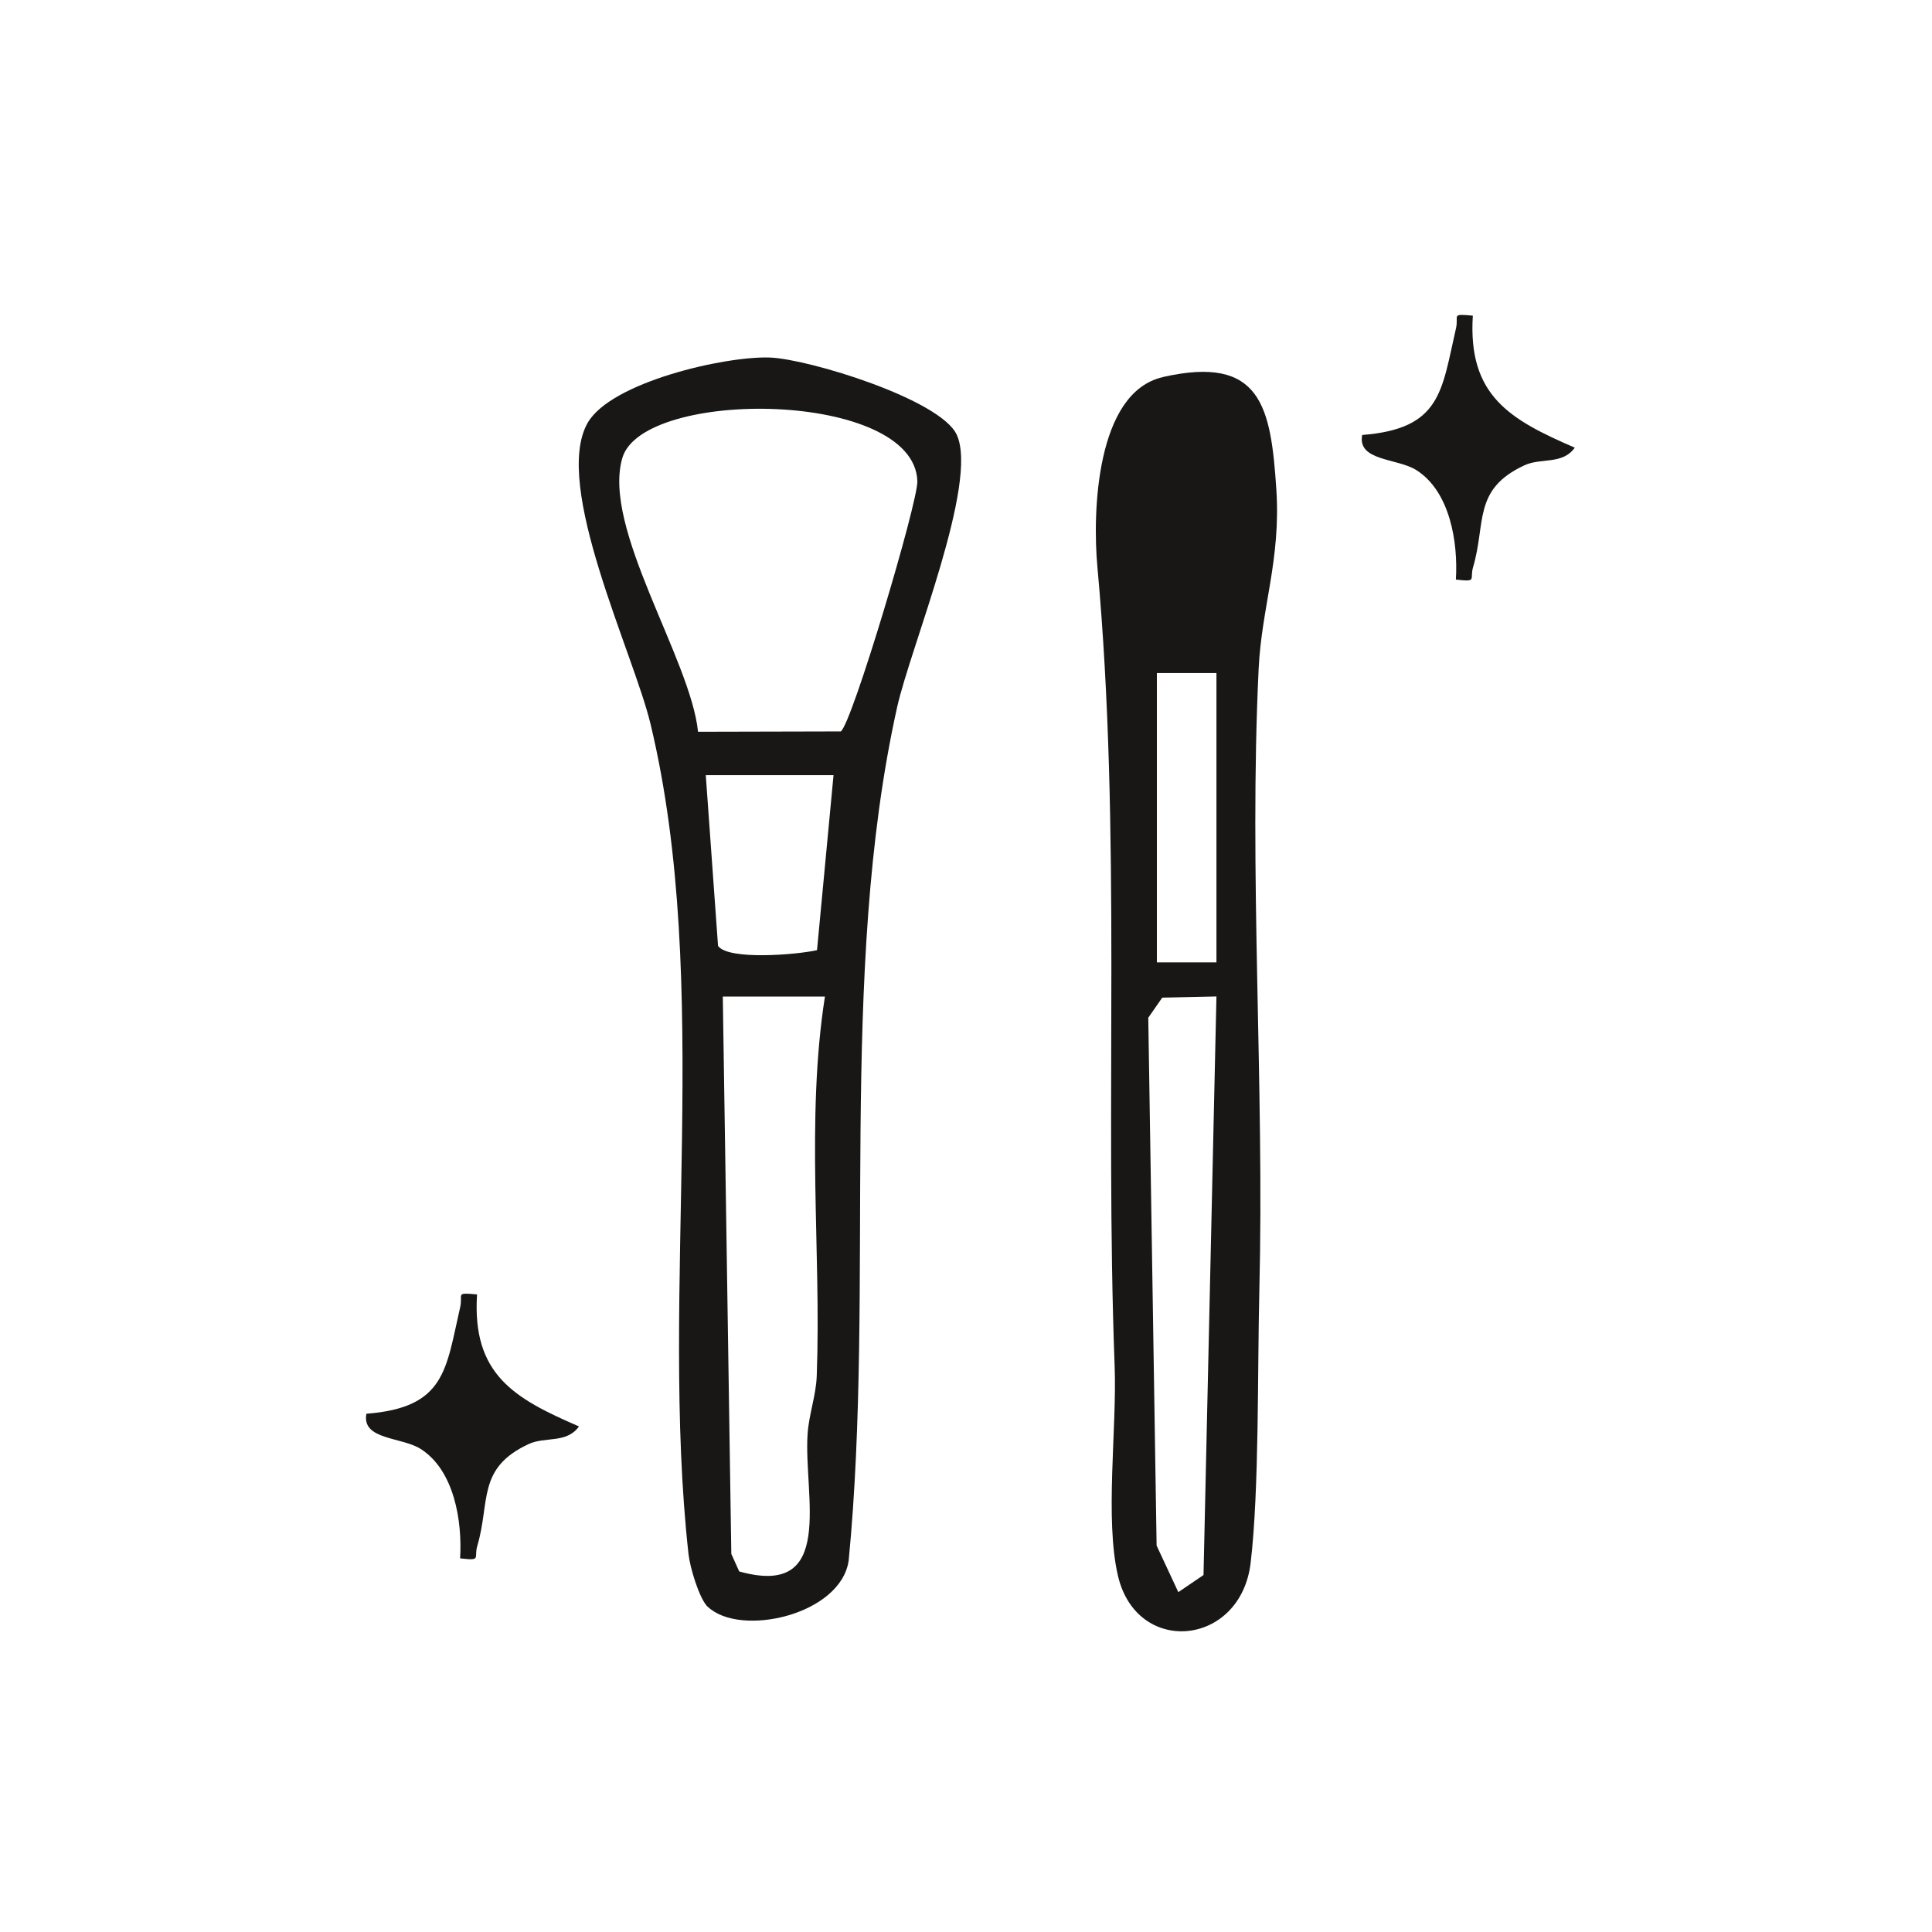 <svg xmlns="http://www.w3.org/2000/svg" fill="none" viewBox="0 0 1000 1000" height="1000" width="1000">
<path fill="#181716" d="M601.921 195.147C652.846 183.605 657.824 210.477 660.643 253.517C662.978 289.728 653.022 314.31 651.481 346.028C646.37 451.578 654.476 561.71 651.833 667.966C650.82 708.803 651.833 770.874 647.34 808.847C642.273 852.195 588.485 857.481 578.661 815.675C571.789 786.336 578.132 739.376 576.943 707.261C571.745 568.627 580.599 430.874 568 293.296C565.445 265.587 567.163 203.032 601.921 195.191V195.147ZM598.793 348.363V498.142H629.63V348.363H598.793ZM629.63 515.763L601.569 516.38L594.344 526.777L598.661 799.993L609.895 824.089L622.934 815.235L629.63 515.719V515.763Z"></path>
<path fill="#181716" d="M366.411 831.797C361.918 827.567 357.116 811.224 356.367 804.396C341.257 668.008 369.054 509.462 336.719 374.748C327.909 338.008 285.75 251.18 304.164 218.889C316.147 197.832 375.045 184.263 398.394 185.056C418.57 185.761 486.852 206.775 495.222 225.056C506.675 249.99 471.301 335.012 464.385 365.893C433.459 504.572 453.063 665.673 439.274 807.744C435.222 835.85 383.283 847.567 366.455 831.752L366.411 831.797ZM435.178 378.581C440.904 374.924 475.222 259.726 474.825 249.021C473.195 201.929 332.843 200.783 322.138 236.995C311.433 273.206 357.468 341.048 361.301 378.757L435.133 378.581H435.178ZM431.389 401.224H365.31L371.653 489.594C376.896 497.127 412.49 494.175 422.887 491.797L431.433 401.224H431.389ZM426.984 515.805H374.12L378.526 804.308L382.623 813.382C432.843 827.435 415.927 774.22 417.997 742.457C418.658 732.061 422.402 722.369 422.755 711.973C425.133 646.951 416.984 579.682 426.984 515.805Z"></path>
<path fill="#181716" d="M246.912 670.036C244.313 711.402 266.031 723.781 299.687 738.318C293.344 747.261 282.11 743.472 273.652 747.437C246.78 759.904 253.829 777.261 247.044 800.168C245.15 806.6 249.511 807.877 238.146 806.6C239.335 787.261 235.106 761.005 217.705 749.948C207.881 743.692 187.088 745.366 189.643 731.754C230.657 728.582 230.745 708.891 238.19 676.6C239.776 669.728 235.282 668.935 246.912 669.992V670.036Z"></path>
<path fill="#181716" d="M762.33 163.427C759.731 204.792 781.449 217.171 815.105 231.709C808.762 240.651 797.528 236.863 789.07 240.828C762.198 253.295 769.247 270.651 762.462 293.559C760.568 299.99 764.929 301.268 753.564 299.991C754.753 280.651 750.524 254.396 733.123 243.339C723.299 237.083 702.506 238.757 705.061 225.145C746.075 221.973 746.163 202.281 753.608 169.99C755.194 163.118 750.7 162.325 762.33 163.383V163.427Z"></path>
</svg>
